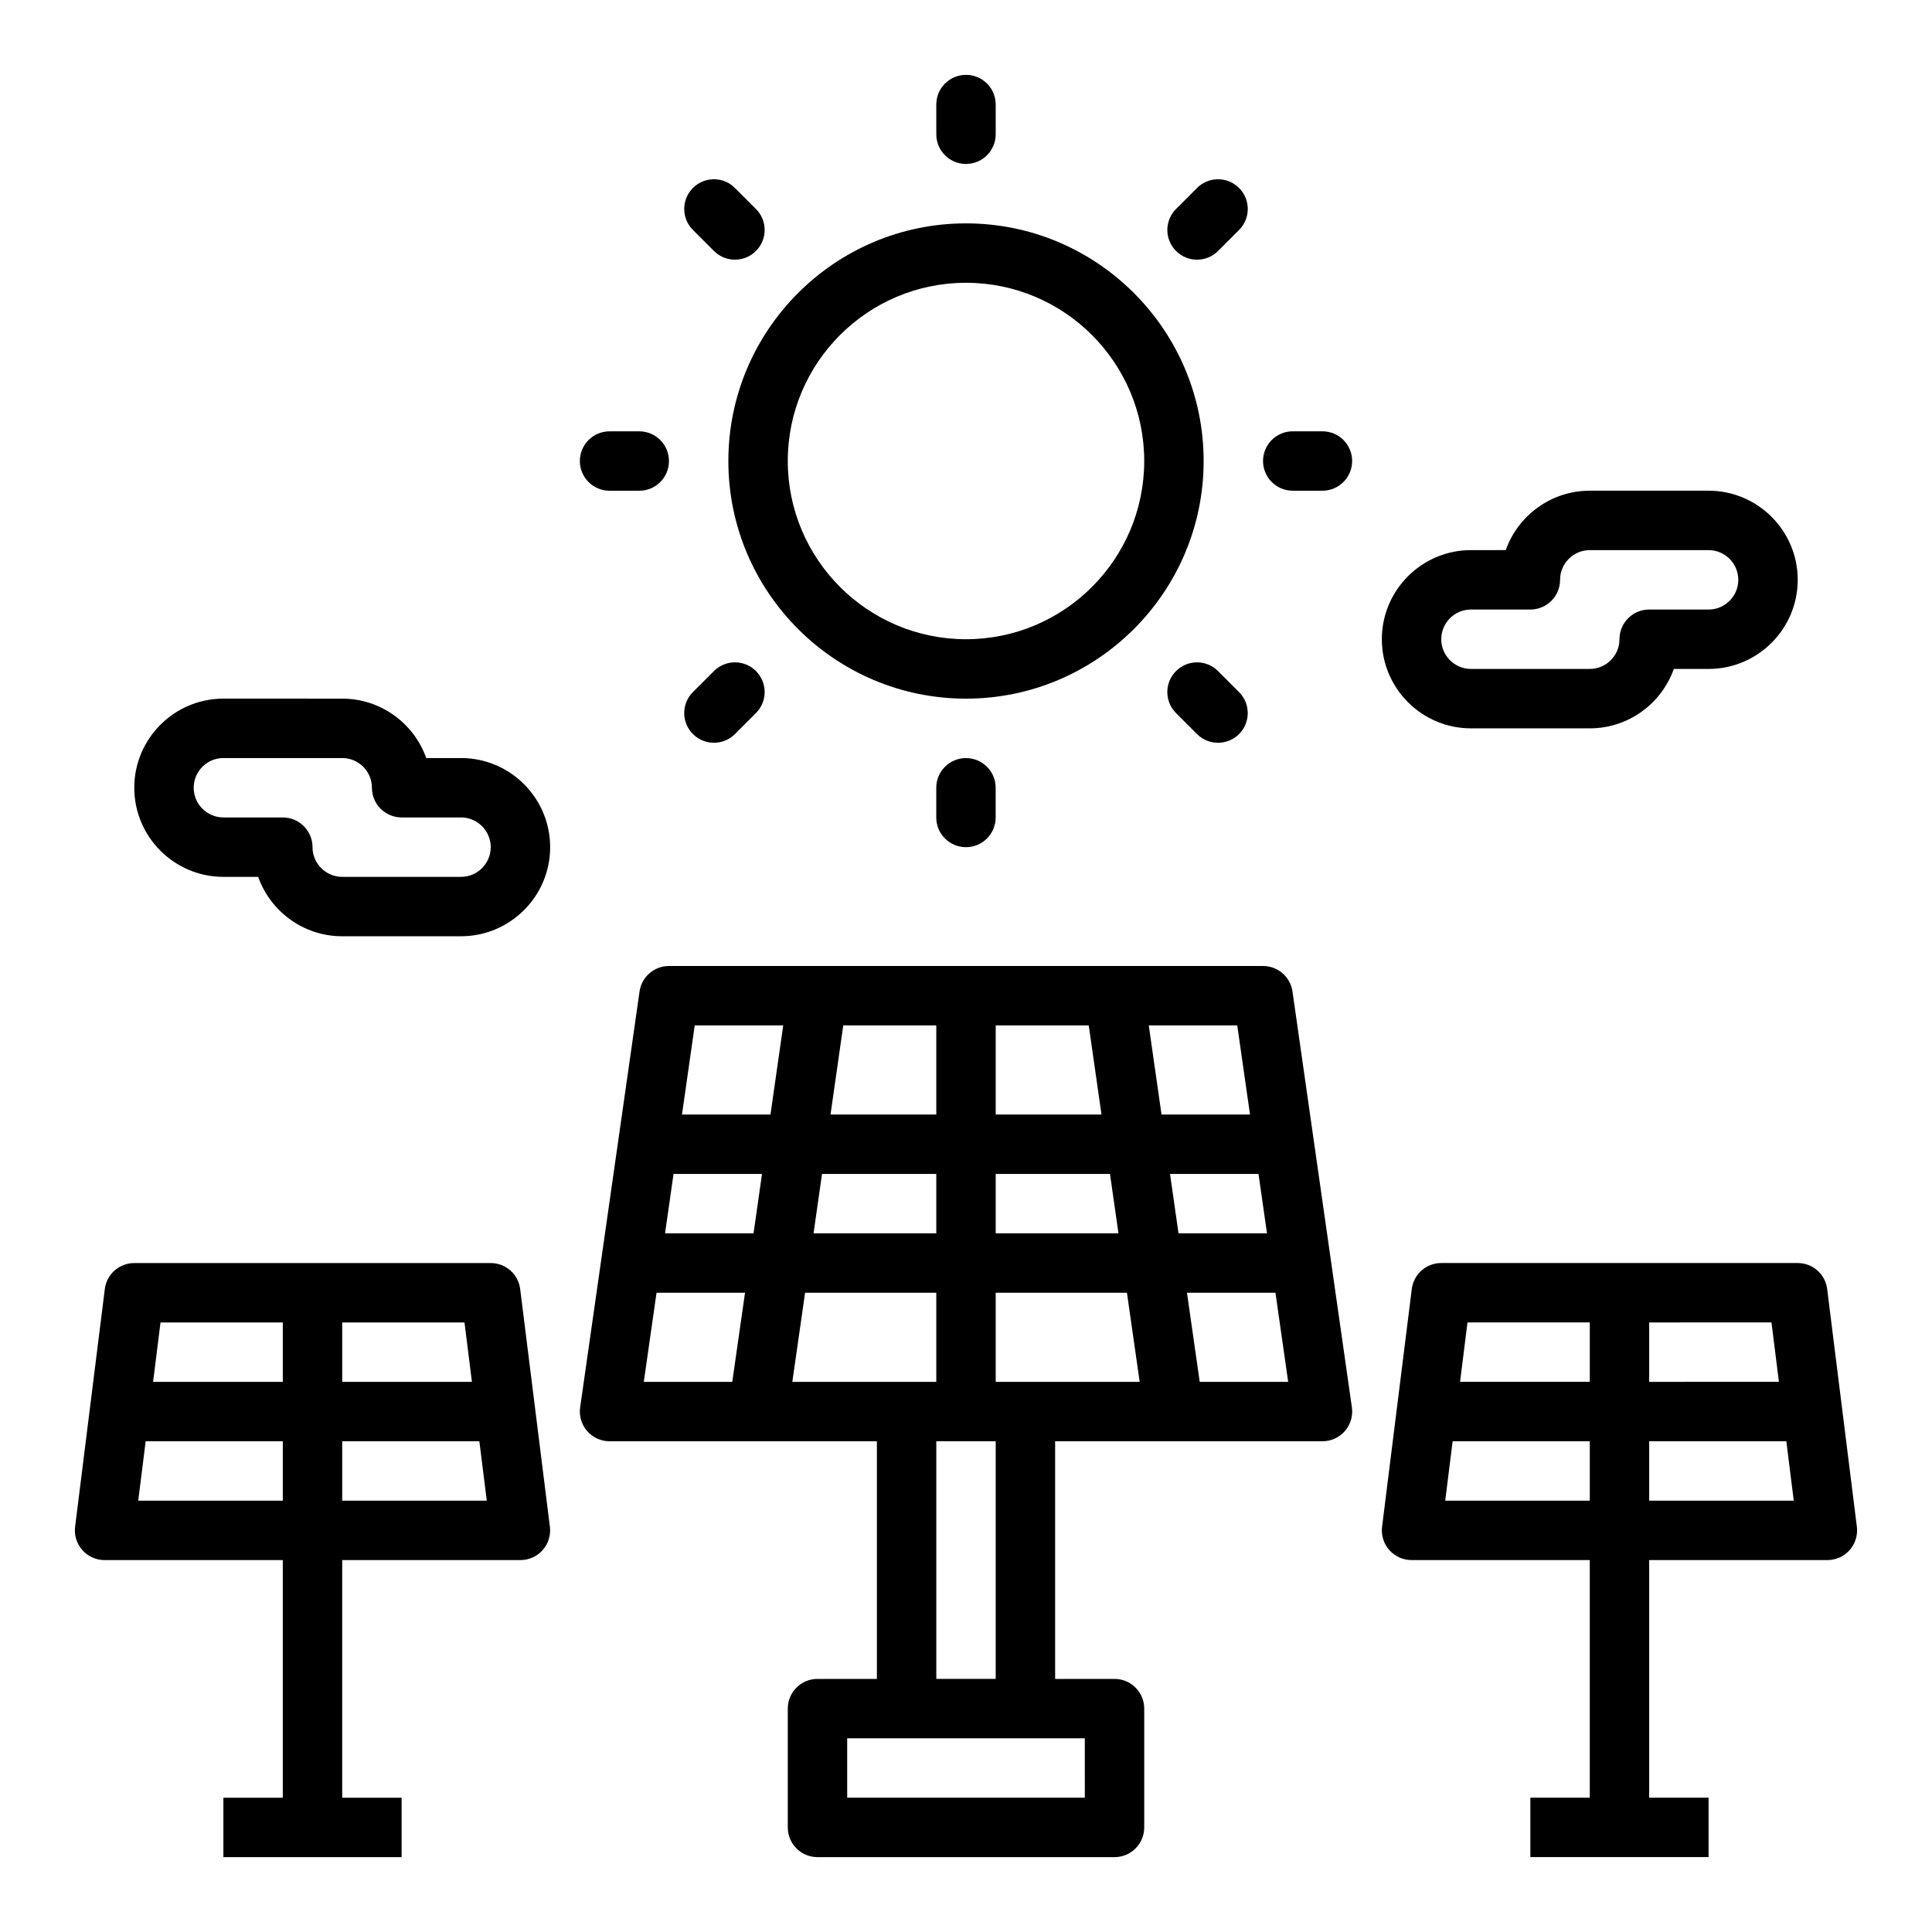 <?xml version="1.0" encoding="UTF-8"?>
<!-- Uploaded to: ICON Repo, www.svgrepo.com, Generator: ICON Repo Mixer Tools -->
<svg fill="#000000" width="800px" height="800px" version="1.1" viewBox="144 144 512 512" xmlns="http://www.w3.org/2000/svg">
 <g>
  <path d="m478.72 400h-157.44c-3.922 0-7.242 2.883-7.793 6.754l-15.742 110.21c-0.324 2.258 0.355 4.551 1.844 6.273 1.5 1.727 3.664 2.715 5.949 2.715h70.848v62.977h-15.742c-4.352 0-7.871 3.527-7.871 7.871v31.488c0 4.344 3.519 7.871 7.871 7.871h78.719c4.352 0 7.871-3.527 7.871-7.871v-31.488c0-4.344-3.519-7.871-7.871-7.871h-15.742v-62.977h70.848c2.281 0 4.449-0.992 5.953-2.715 1.488-1.723 2.164-4.016 1.844-6.273l-15.742-110.21c-0.559-3.875-3.879-6.754-7.801-6.754zm1.047 70.848h-23.449l-2.25-15.742h23.449zm-64.023 39.359h-7.871v-23.617h34.777l3.379 23.617zm-61.77 0 3.379-23.617h34.773v23.617zm7.871-55.105h30.281v15.742h-32.527zm-18.152 15.746h-23.449l2.25-15.742h23.449zm48.434-31.488h-28.031l3.379-23.617h24.652zm15.746-23.617h24.656l3.379 23.617h-28.035zm0 55.105v-15.742h30.285l2.25 15.742zm67.391-31.488h-23.449l-3.379-23.617h23.449zm-123.7-23.617-3.379 23.617h-23.449l3.371-23.617zm-33.574 70.848h23.449l-3.379 23.617h-23.449zm113.5 133.82h-62.977v-15.742h62.973zm-23.617-31.488h-15.742v-62.977h15.742zm54.066-78.719-3.379-23.617h23.449l3.371 23.617z"/>
  <path d="m274.05 478.72h-94.465c-3.969 0-7.32 2.953-7.809 6.894l-7.871 62.977c-0.285 2.242 0.418 4.496 1.906 6.188 1.492 1.695 3.641 2.66 5.902 2.66h47.23v62.977h-15.742v15.742h47.23v-15.742h-15.742v-62.977h47.23c2.258 0 4.41-0.969 5.902-2.66 1.488-1.691 2.188-3.945 1.906-6.188l-7.871-62.977c-0.488-3.941-3.844-6.894-7.809-6.894zm-6.953 15.742 1.969 15.742-34.375 0.004v-15.742zm-48.152 0v15.742l-34.375 0.004 1.969-15.742zm-36.344 31.488h36.344v15.742l-38.312 0.004zm52.09 15.746v-15.742h36.344l1.969 15.742z"/>
  <path d="m628.22 485.61c-0.488-3.941-3.84-6.894-7.809-6.894h-94.465c-3.969 0-7.32 2.953-7.809 6.894l-7.871 62.977c-0.285 2.242 0.418 4.496 1.906 6.188 1.496 1.695 3.644 2.66 5.902 2.66h47.23v62.977h-15.742v15.742h47.23v-15.742h-15.742v-62.977h47.23c2.258 0 4.41-0.969 5.902-2.66 1.488-1.691 2.188-3.945 1.906-6.188zm-14.758 8.848 1.969 15.742-34.379 0.004v-15.742zm-48.152 0v15.742h-34.379l1.969-15.742zm-36.348 31.488h36.348v15.742h-38.312zm52.09 15.746v-15.742h36.344l1.969 15.742z"/>
  <path d="m400 329.15c34.723 0 62.977-28.254 62.977-62.977s-28.254-62.977-62.977-62.977-62.977 28.254-62.977 62.977c0 34.727 28.25 62.977 62.977 62.977zm0-110.21c26.047 0 47.23 21.184 47.23 47.23s-21.184 47.23-47.23 47.23-47.23-21.184-47.23-47.23c-0.004-26.047 21.18-47.23 47.23-47.23z"/>
  <path d="m400 187.45c4.352 0 7.871-3.527 7.871-7.871v-7.871c0-4.344-3.519-7.871-7.871-7.871s-7.871 3.527-7.871 7.871v7.871c-0.004 4.344 3.516 7.871 7.871 7.871z"/>
  <path d="m333.2 210.51c1.535 1.535 3.551 2.305 5.566 2.305s4.031-0.77 5.566-2.305c3.078-3.078 3.078-8.055 0-11.133l-5.566-5.566c-3.078-3.078-8.055-3.078-11.133 0s-3.078 8.055 0 11.133z"/>
  <path d="m305.54 274.05h7.871c4.352 0 7.871-3.527 7.871-7.871s-3.519-7.871-7.871-7.871h-7.871c-4.352 0-7.871 3.527-7.871 7.871s3.516 7.871 7.871 7.871z"/>
  <path d="m333.2 340.84c2.016 0 4.031-0.77 5.566-2.305l5.566-5.566c3.078-3.078 3.078-8.055 0-11.133-3.078-3.078-8.055-3.078-11.133 0l-5.566 5.566c-3.078 3.078-3.078 8.055 0 11.133 1.539 1.543 3.551 2.305 5.566 2.305z"/>
  <path d="m392.12 352.77v7.871c0 4.344 3.519 7.871 7.871 7.871 4.352 0 7.871-3.527 7.871-7.871v-7.871c0-4.344-3.519-7.871-7.871-7.871-4.352 0-7.871 3.527-7.871 7.871z"/>
  <path d="m466.79 321.84c-3.078-3.078-8.055-3.078-11.133 0-3.078 3.078-3.078 8.055 0 11.133l5.566 5.566c1.535 1.535 3.551 2.305 5.566 2.305s4.031-0.77 5.566-2.305c3.078-3.078 3.078-8.055 0-11.133z"/>
  <path d="m494.46 258.3h-7.871c-4.352 0-7.871 3.527-7.871 7.871s3.519 7.871 7.871 7.871h7.871c4.352 0 7.871-3.527 7.871-7.871 0.004-4.344-3.516-7.871-7.871-7.871z"/>
  <path d="m461.23 212.82c2.016 0 4.031-0.77 5.566-2.305l5.566-5.566c3.078-3.078 3.078-8.055 0-11.133s-8.055-3.078-11.133 0l-5.566 5.566c-3.078 3.078-3.078 8.055 0 11.133 1.543 1.535 3.551 2.305 5.566 2.305z"/>
  <path d="m266.18 344.89h-9.219c-3.25-9.164-12.004-15.742-22.27-15.742l-31.488-0.004c-13.02 0-23.617 10.598-23.617 23.617s10.598 23.617 23.617 23.617h9.219c3.25 9.164 12.004 15.742 22.27 15.742h31.488c13.02 0 23.617-10.598 23.617-23.617-0.004-13.02-10.598-23.613-23.617-23.613zm0 31.488h-31.488c-4.344 0-7.871-3.535-7.871-7.871 0-4.344-3.519-7.871-7.871-7.871l-15.746-0.004c-4.344 0-7.871-3.535-7.871-7.871s3.527-7.871 7.871-7.871h31.488c4.344 0 7.871 3.535 7.871 7.871 0 4.344 3.519 7.871 7.871 7.871h15.742c4.344 0 7.871 3.535 7.871 7.871 0.004 4.34-3.523 7.875-7.867 7.875z"/>
  <path d="m533.82 337.02h31.488c10.266 0 19.02-6.582 22.27-15.742l9.219-0.004c13.02 0 23.617-10.598 23.617-23.617 0-13.02-10.598-23.617-23.617-23.617h-31.488c-10.266 0-19.02 6.582-22.27 15.742l-9.219 0.004c-13.02 0-23.617 10.598-23.617 23.617s10.594 23.617 23.617 23.617zm0-31.488h15.742c4.352 0 7.871-3.527 7.871-7.871 0-4.336 3.527-7.871 7.871-7.871h31.488c4.344 0 7.871 3.535 7.871 7.871 0 4.336-3.527 7.871-7.871 7.871h-15.742c-4.352 0-7.871 3.527-7.871 7.871 0 4.336-3.527 7.871-7.871 7.871h-31.488c-4.344 0-7.871-3.535-7.871-7.871-0.004-4.336 3.523-7.871 7.871-7.871z"/>
 </g>
</svg>